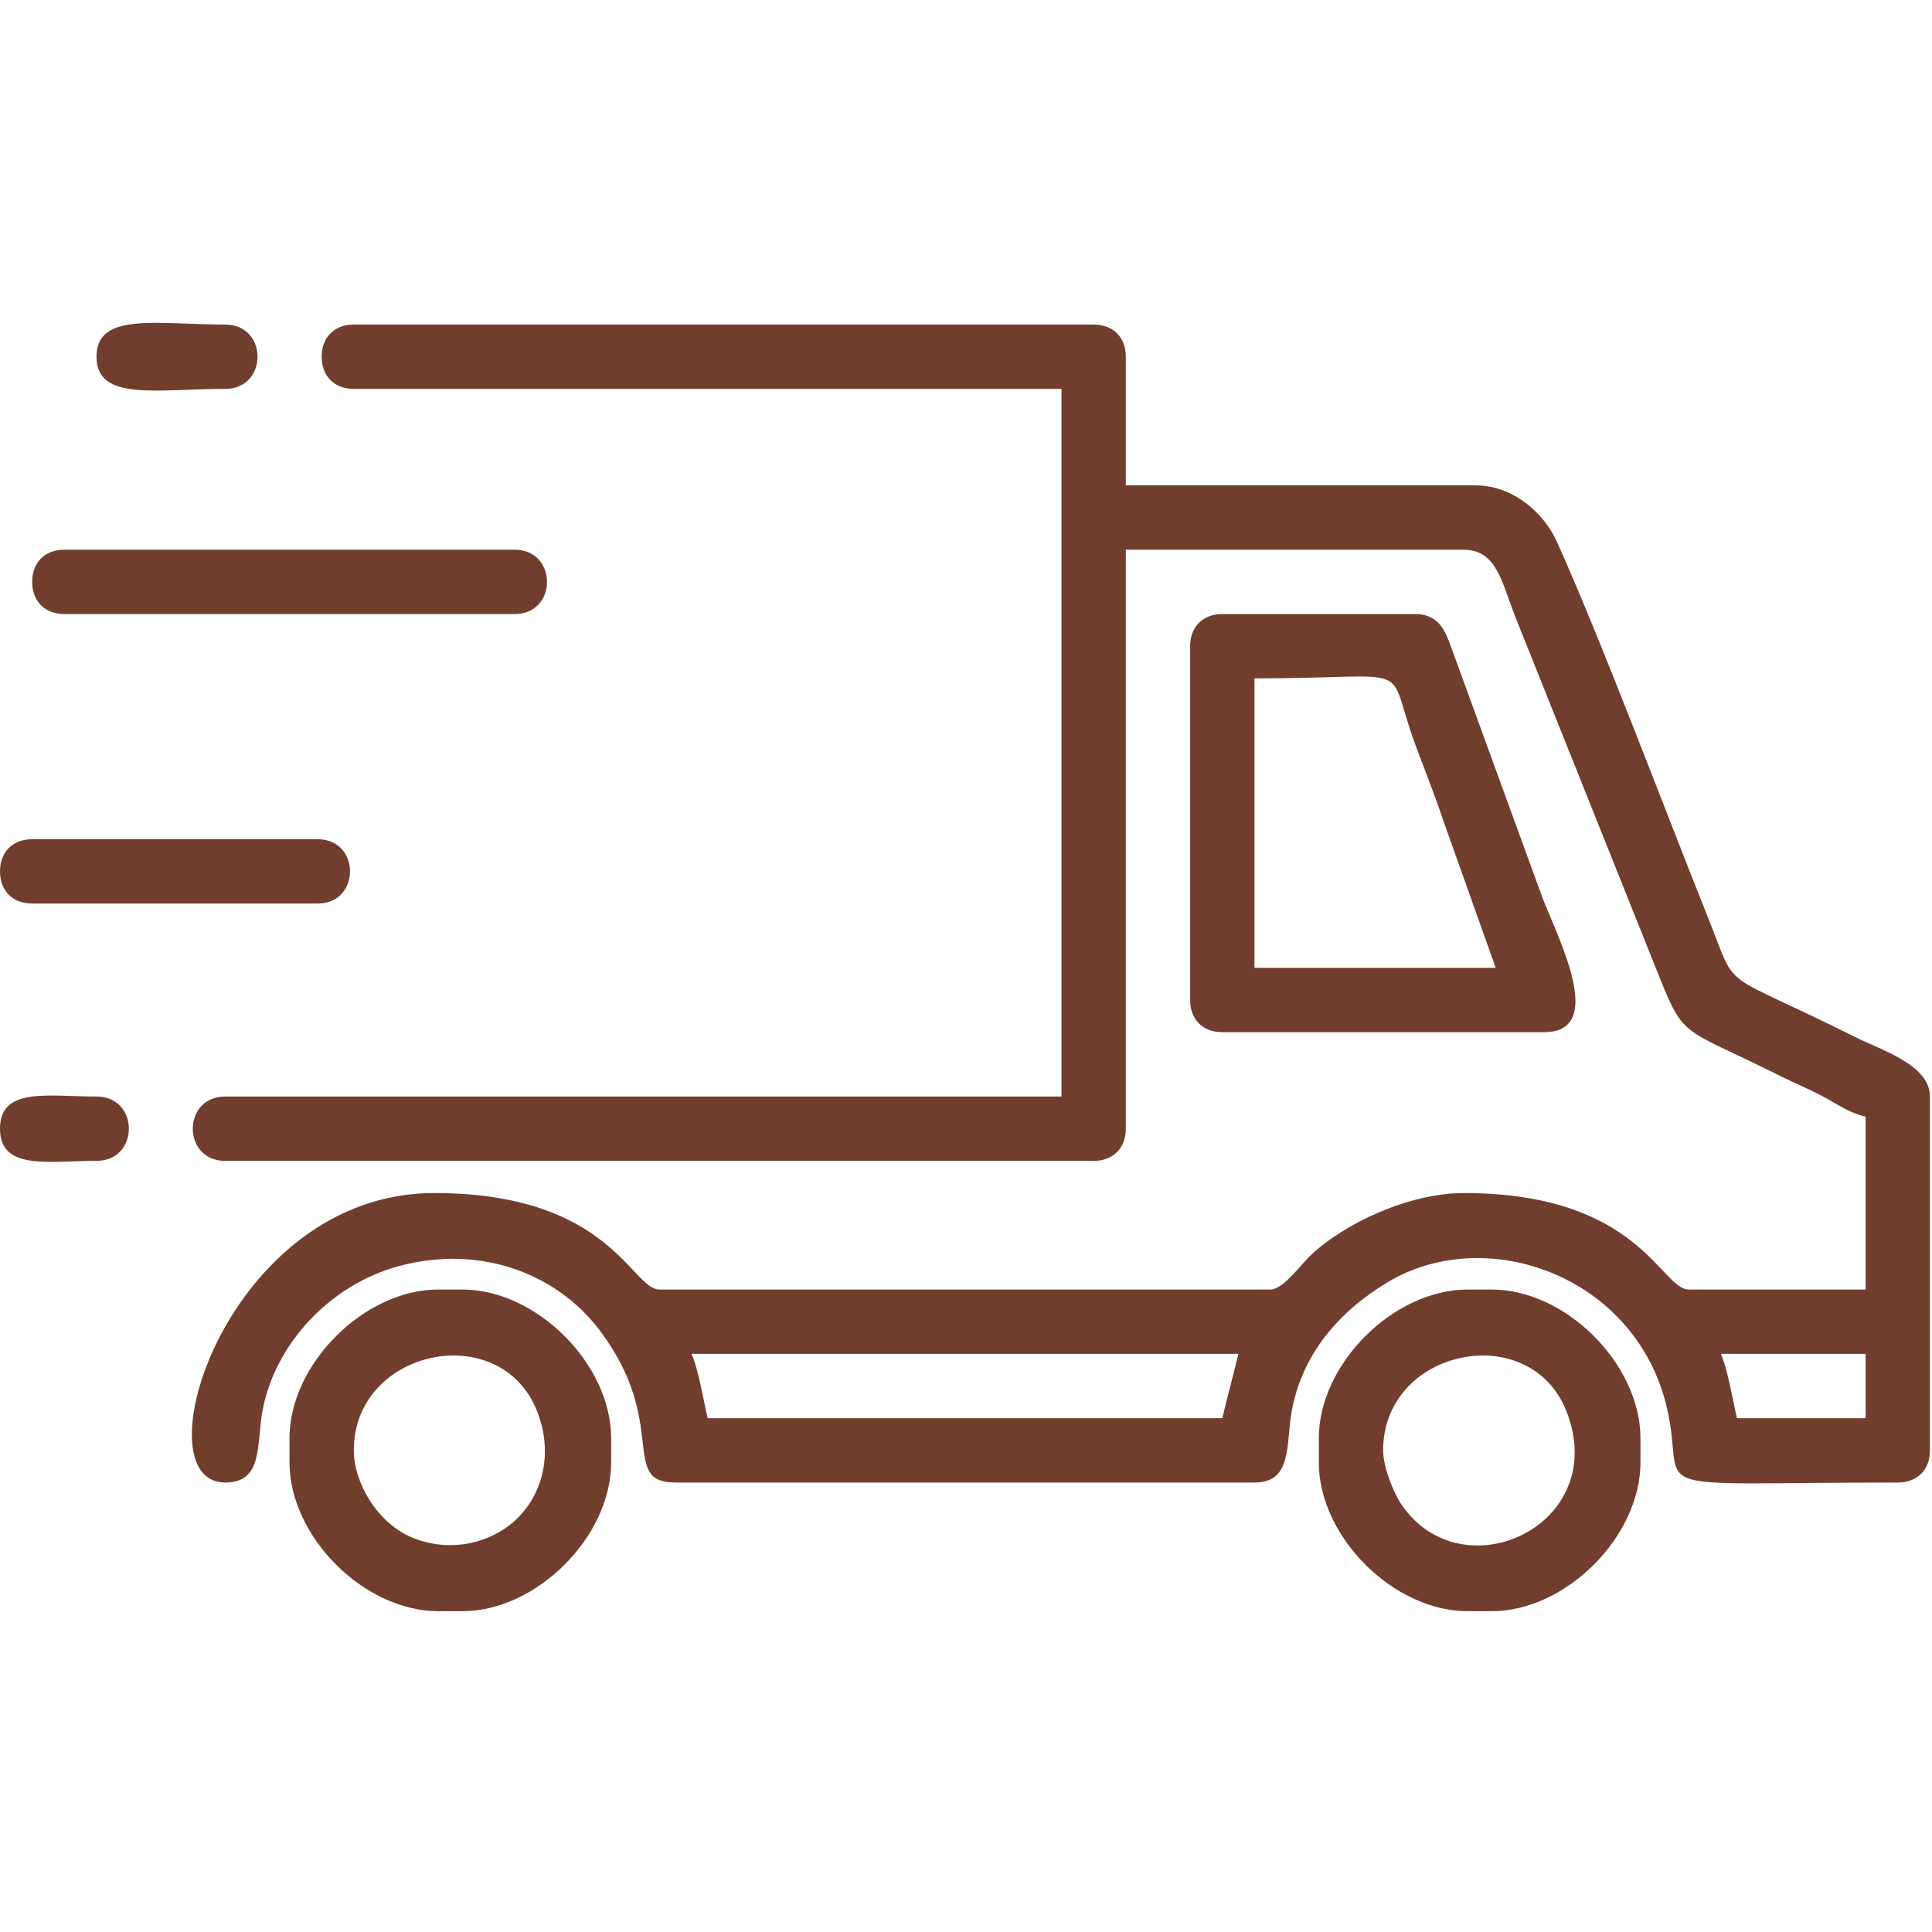 <?xml version="1.0" encoding="UTF-8"?> <!-- Creator: CorelDRAW 2020 (64-Bit) --> <svg xmlns="http://www.w3.org/2000/svg" xmlns:xlink="http://www.w3.org/1999/xlink" xmlns:xodm="http://www.corel.com/coreldraw/odm/2003" xml:space="preserve" width="136mm" height="136mm" style="shape-rendering:geometricPrecision; text-rendering:geometricPrecision; image-rendering:optimizeQuality; fill-rule:evenodd; clip-rule:evenodd" viewBox="0 0 13600 13600"> <defs> <style type="text/css"> <![CDATA[ .fil0 {fill:#713E2D} ]]> </style> </defs> <g id="Слой_x0020_1">  <g id="_801744176"> <g id="_909551744"> <path class="fil0" d="M12113.82 9530.3l1018.92 0 0 452.85 -905.71 0c-30.14,-129.38 -65.57,-346.23 -113.21,-452.85zm-7245.66 0l3849.26 0c-33.37,143.23 -76.87,296.87 -113.22,452.85l-3622.82 0c-30.14,-129.38 -65.58,-346.23 -113.22,-452.85zm-2603.89 -7019.22c0,136.91 89.51,226.43 226.42,226.43l4981.38 0 0 4981.38 -5887.08 0c-303.81,0 -303.81,452.85 0,452.85l6113.51 0c136.91,0 226.42,-89.52 226.42,-226.43l0 -4075.67 2377.48 0c236.68,0 268.28,232.2 367.95,481.17l727.76 1819.53c85.22,212.95 157.46,393.48 242.68,606.42 223.76,559.11 157.31,429.43 897.57,800.62 93.9,47.08 188.16,85.25 287.25,137.29 103.09,54.15 185.2,117.32 307.13,145.74l0 1217.04 -1245.35 0c-196.77,0 -345.32,-679.28 -1584.99,-679.28 -378.57,0 -840.42,210.66 -1083.18,445.19 -61.18,59.11 -188.69,234.09 -275.38,234.09l-4302.09 0c-196.77,0 -345.32,-679.28 -1584.99,-679.28 -1461,0 -2084.99,2037.84 -1471.77,2037.84 269.28,0 219.66,-267.94 262.27,-501.91 87.08,-478.07 482.64,-892.87 959.87,-1021.38 590.58,-159.04 1121.65,66.28 1410.65,447.17 499.76,658.68 135.98,1076.12 537.17,1076.12l4075.68 0c269.29,0 219.66,-267.94 262.28,-501.91 74.25,-407.65 337.37,-705.67 676.27,-908.71 688.47,-412.48 1729.97,-50.96 1959.25,862 163.57,651.35 -297.06,548.62 1630.73,548.62 136.91,0 226.43,-89.52 226.43,-226.43l0 -2490.69c0,-222.63 -341.08,-326.22 -518.9,-415.12 -988.78,-494.38 -826.84,-303.29 -1037.78,-830.22 -306.44,-765.5 -760.74,-1977.25 -1071.54,-2664.49 -87.27,-192.96 -302.27,-392.27 -570.05,-392.27l-2462.4 0 0 -905.71c0,-136.91 -89.51,-226.42 -226.42,-226.42l-5207.81 0c-136.91,0 -226.42,89.51 -226.42,226.42z"></path> <path class="fil0" d="M8830.63 4775.35c1183.25,0 906.66,-137.35 1136.22,477.07 59.57,159.42 136.37,353.83 190.54,517.04l371.44 1043.73 -1698.2 0 0 -2037.84zm-452.85 -226.43l0 2490.69c0,136.91 89.51,226.42 226.42,226.42l2264.27 0c443.93,0 102.99,-653.04 -11.95,-950.35l-642.53 -1763.25c-41.43,-113.99 -88.15,-229.93 -251.23,-229.93l-1358.56 0c-136.91,0 -226.42,89.51 -226.42,226.42z"></path> <path class="fil0" d="M2490.69 10209.58c0,-716.52 1034.94,-930.44 1291.37,-272.44 110.83,284.4 42.92,567.57 -137.02,747.5 -171.64,171.65 -466.55,254.95 -747.59,137.11 -238.13,-99.86 -406.76,-381.22 -406.76,-612.17zm-452.85 -84.9l0 169.82c0,522.12 525.09,1047.21 1047.23,1047.21l169.82 0c522.13,0 1047.22,-525.09 1047.22,-1047.21l0 -169.82c0,-522.14 -525.09,-1047.23 -1047.22,-1047.23l-169.82 0c-522.14,0 -1047.23,525.09 -1047.23,1047.23z"></path> <path class="fil0" d="M9736.34 10209.58c0,-716.52 1034.93,-930.44 1291.36,-272.44 311.75,799.94 -734.23,1282.99 -1162.7,653.24 -55.06,-80.93 -128.66,-263.16 -128.66,-380.8zm-452.86 -84.9l0 169.82c0,522.12 525.09,1047.21 1047.23,1047.21l169.82 0c522.13,0 1047.22,-525.09 1047.22,-1047.21l0 -169.82c0,-522.14 -525.09,-1047.23 -1047.22,-1047.23l-169.82 0c-522.14,0 -1047.23,525.09 -1047.23,1047.23z"></path> <path class="fil0" d="M226.43 4096.07c0,136.91 89.51,226.43 226.42,226.43l3169.98 0c303.81,0 303.81,-452.86 0,-452.86l-3169.98 0c-136.91,0 -226.42,89.52 -226.42,226.43z"></path> <path class="fil0" d="M-0 6133.91c0,136.91 89.52,226.43 226.43,226.43l2009.54 0c303.81,0 303.81,-452.86 0,-452.86l-2009.54 0c-136.91,0 -226.43,89.52 -226.43,226.43z"></path> <path class="fil0" d="M679.28 2511.08c0,316.94 423.18,226.43 905.71,226.43 303.81,0 303.81,-452.85 0,-452.85 -482.53,0 -905.71,-90.51 -905.71,226.42z"></path> <path class="fil0" d="M-0 7945.31c0,296 339.14,226.43 679.28,226.43 303.81,0 303.81,-452.85 0,-452.85 -340.14,0 -679.28,-69.58 -679.28,226.42z"></path> </g> </g> </g> </svg> 